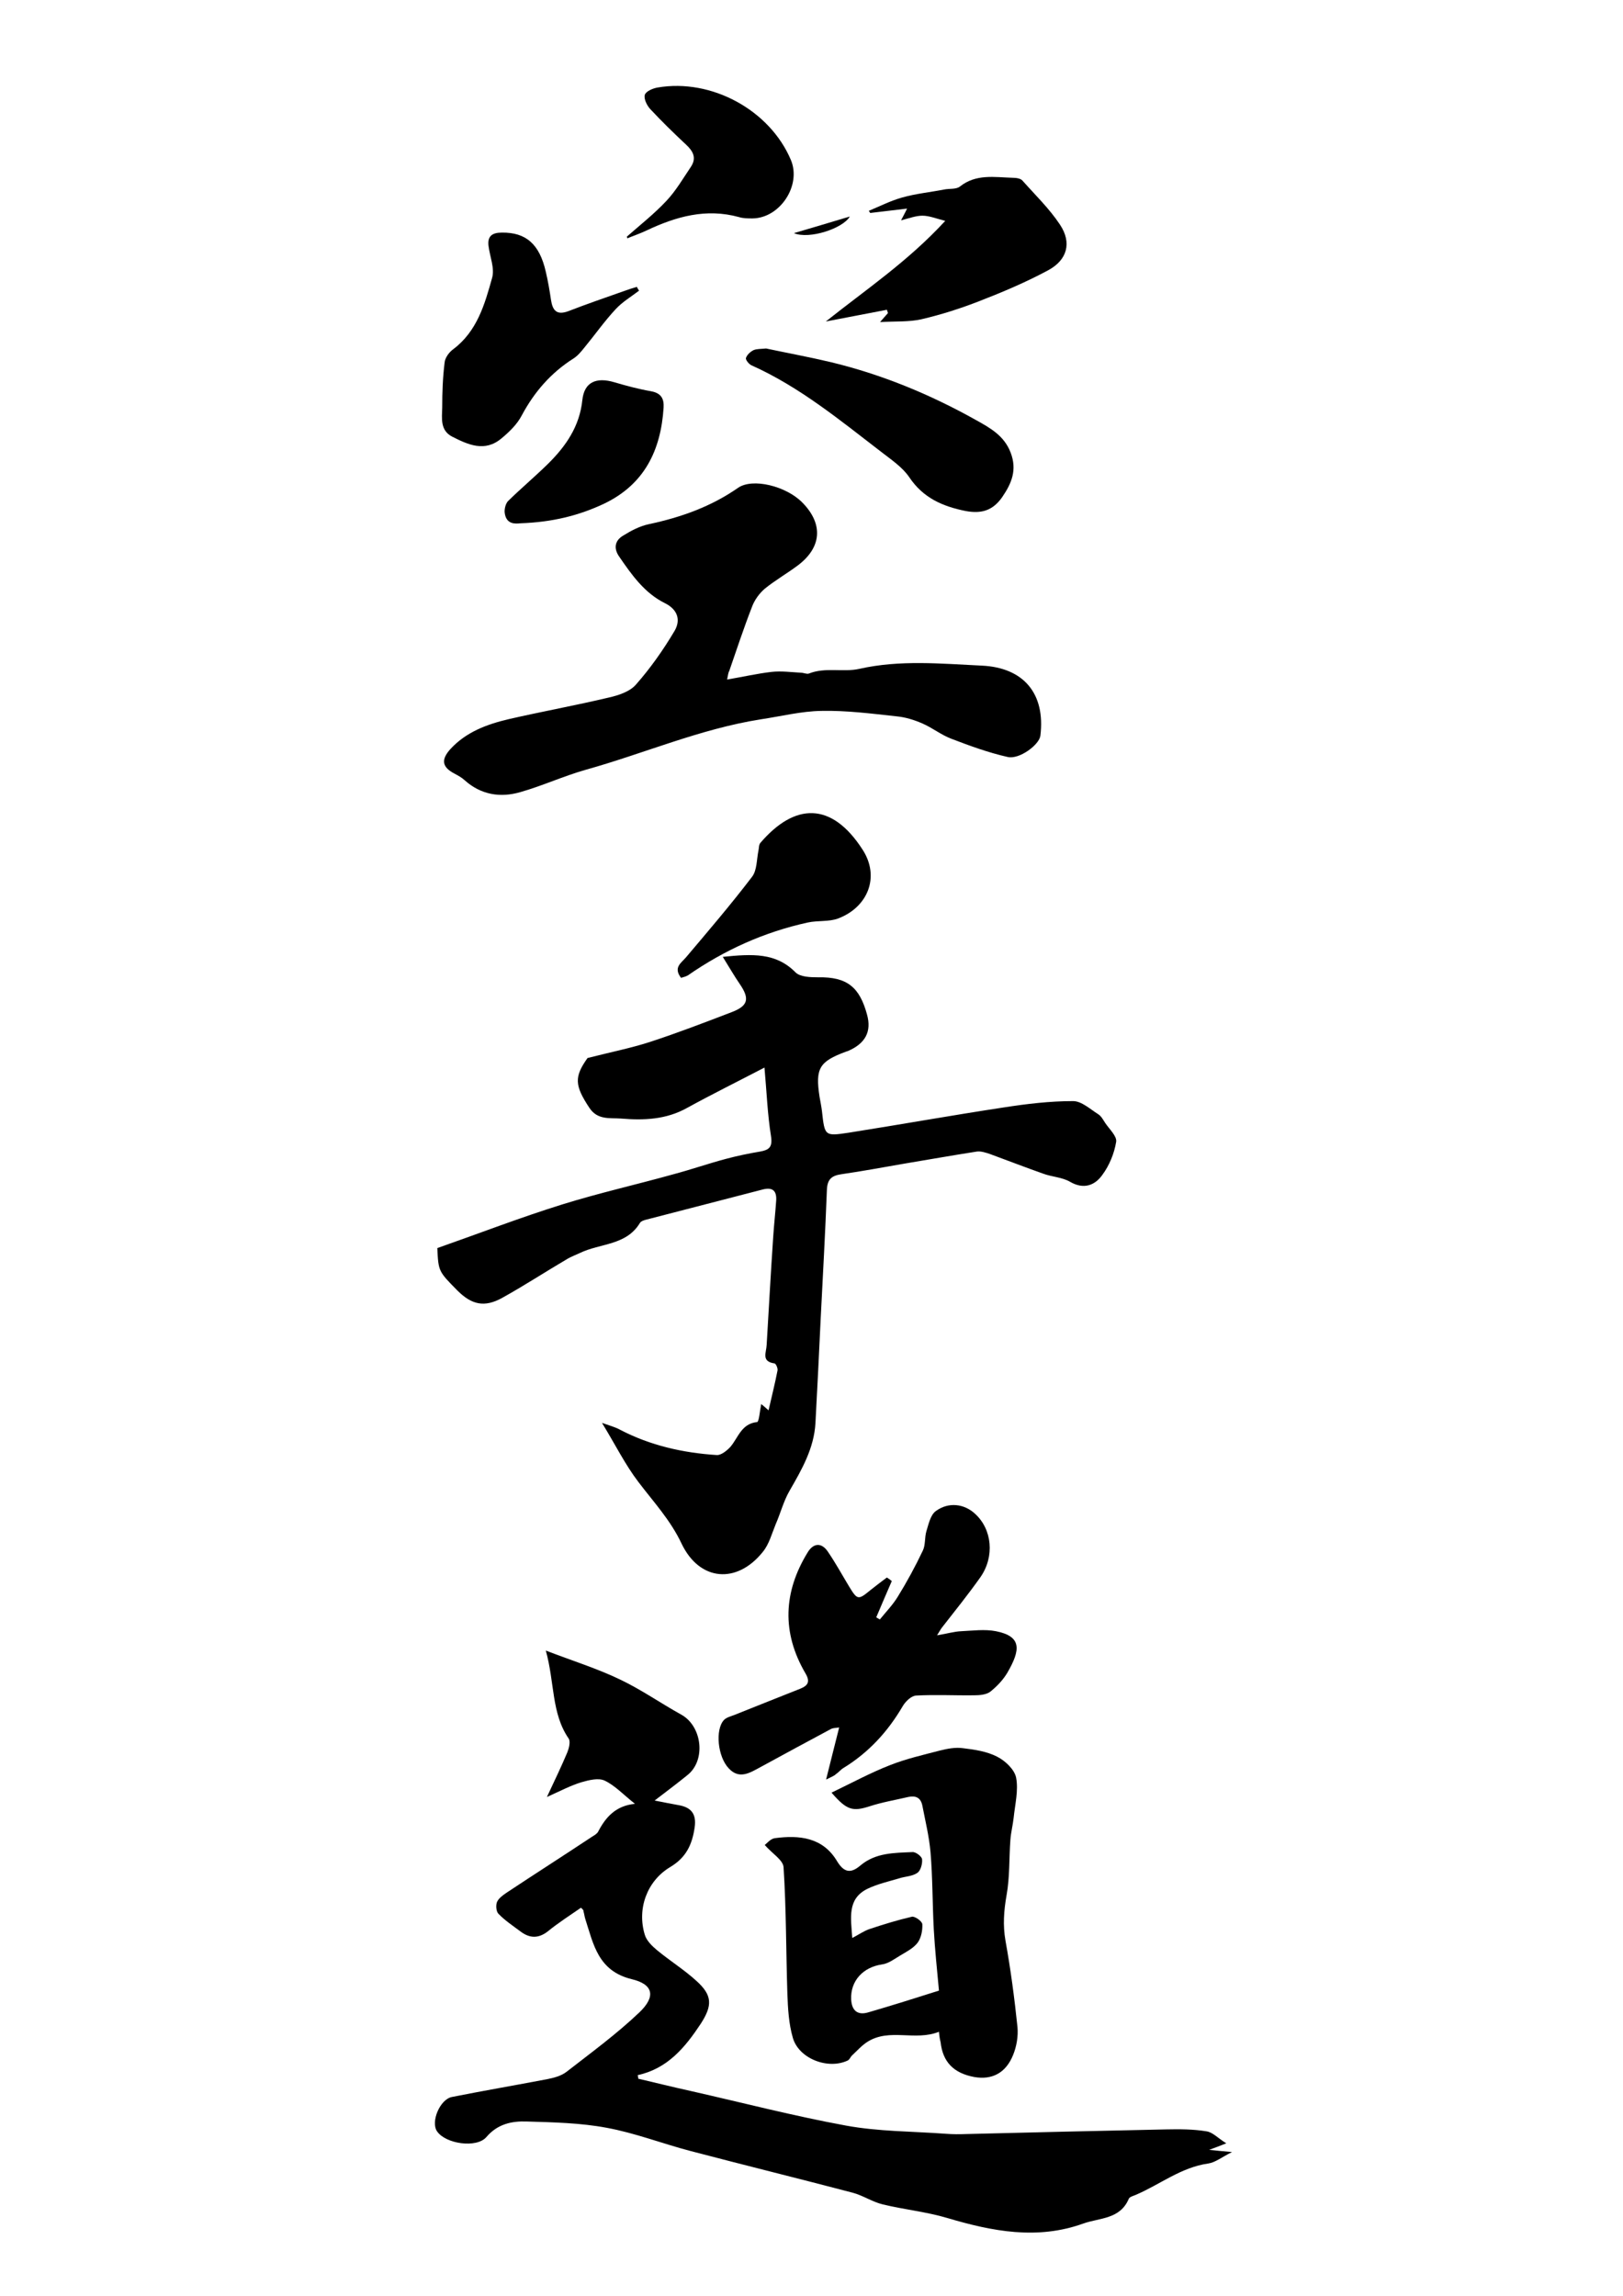 <?xml version="1.0" encoding="utf-8"?>
<!-- Generator: Adobe Illustrator 24.1.1, SVG Export Plug-In . SVG Version: 6.00 Build 0)  -->
<svg version="1.1" id="Lager_1" xmlns="http://www.w3.org/2000/svg" xmlns:xlink="http://www.w3.org/1999/xlink" x="0px" y="0px"
	 viewBox="0 0 595.3 841.9" style="enable-background:new 0 0 595.3 841.9;" xml:space="preserve">
<path d="M265.1,350.9c10.9-1.1,19.5-1.6,26.7,5.7c1.7,1.7,5.5,1.8,8.3,1.8c10.7-0.2,15.2,3.7,17.9,13.6c1.8,6.4-0.7,10.7-6.9,13.4
	c-0.3,0.1-0.6,0.2-0.9,0.3c-9.7,3.6-11.2,6.1-9.6,16.5c0.3,1.8,0.7,3.6,0.9,5.4c1,9,1,9.1,9.7,7.8c19-3,38-6.4,57.1-9.3
	c8.4-1.3,16.8-2.3,25.3-2.3c3.1,0,6.2,2.9,9.2,4.8c1.1,0.7,1.8,2,2.5,3.1c1.5,2.3,4.4,4.9,4.1,7c-0.7,4.3-2.5,8.7-5.1,12.2
	c-2.7,3.8-6.8,5.4-11.8,2.5c-2.9-1.7-6.7-1.8-9.9-3c-6.5-2.3-13-4.8-19.5-7.2c-1.5-0.5-3.3-1.1-4.8-0.9c-9,1.4-18,3-27,4.5
	c-7.5,1.3-15,2.7-22.6,3.8c-3.5,0.5-5.2,1.7-5.4,5.6c-0.6,15.9-1.5,31.8-2.3,47.7c-0.6,12.6-1.2,25.2-1.9,37.9
	c-0.5,9.3-5,17.1-9.5,24.9c-2.2,3.8-3.3,8.2-5.1,12.3c-1.4,3.4-2.4,7.3-4.7,10.1c-9.5,11.9-23.2,10.8-29.8-3
	c-4.1-8.7-10.3-15.3-15.9-22.7c-4.8-6.3-8.4-13.6-13.3-21.6c3.1,1.1,5,1.6,6.6,2.5c11.1,5.8,23.1,8.5,35.5,9.3c1.6,0.1,3.7-1.6,5-3
	c2.9-3.4,4-8.5,9.8-9.1c0.7-0.1,1-4.1,1.5-6.6c0.4,0.3,1,0.8,2.7,2.3c1.2-5.3,2.4-10,3.3-14.7c0.1-0.8-0.6-2.4-1.1-2.5
	c-5-0.7-3-4-2.9-6.8c0.8-13.2,1.5-26.4,2.4-39.6c0.3-4.5,0.8-9,1.1-13.4c0.2-3.5-1.3-4.9-4.9-4c-14.2,3.7-28.3,7.3-42.5,11
	c-0.9,0.2-2.2,0.6-2.6,1.3c-5,8.3-14.6,7.4-22,11c-1.5,0.7-3.1,1.3-4.5,2.1c-8,4.7-15.8,9.8-23.9,14.3c-6.6,3.7-11.3,2.6-16.6-2.7
	c-6.9-7-6.9-7-7.3-15.5c15.4-5.4,30.4-11.2,45.8-16c13.5-4.2,27.3-7.3,40.9-11.1c6.4-1.7,12.7-3.9,19.1-5.6c4.1-1.1,8.4-2,12.6-2.7
	c3.3-0.6,4.6-1.6,4-5.6c-1.3-8.1-1.6-16.4-2.4-25.2c-10,5.2-19.3,9.8-28.4,14.8c-7.7,4.3-15.9,4.6-24.2,3.9
	c-4.2-0.3-8.6,0.6-11.6-3.9c-5.5-8.3-5.6-11.4-0.7-18.3c8.6-2.2,15.8-3.6,22.9-5.9c10.1-3.3,20-7.1,29.9-10.9
	c6.1-2.3,6.7-4.9,3.2-10.1C269.3,357.9,267.6,354.9,265.1,350.9z"/>
<path d="M213.1,699.6c-4.2,2.9-8.4,5.6-12.2,8.7c-3.5,2.7-6.7,2.5-10,0c-2.8-2.1-5.7-4-8.1-6.5c-0.8-0.8-1-3.1-0.5-4.3
	c0.6-1.4,2.2-2.5,3.5-3.4c10.4-6.9,20.9-13.6,31.3-20.5c0.8-0.5,1.9-1.1,2.3-1.9c2.8-5.4,6.5-9.5,13.5-10.2
	c-4.2-3.3-7.3-6.7-11.1-8.5c-2.3-1.1-5.8-0.2-8.6,0.6c-3.9,1.2-7.5,3.1-12.6,5.4c3-6.4,5.4-11.4,7.5-16.4c0.6-1.5,1.2-3.9,0.5-5
	c-6.4-9.3-5.1-20.4-8.4-32.3c9.9,3.8,18.9,6.6,27.2,10.6c7.8,3.7,14.9,8.7,22.5,12.9c7.7,4.3,9.1,16.8,2.2,22.2
	c-3.8,3.1-7.7,6-12,9.3c3.2,0.6,6,1.2,8.9,1.7c4.5,0.8,6.5,3.2,5.8,8.1c-0.9,6.3-3.1,11.1-9,14.6c-8.5,5.1-12.2,15.3-9.3,24.8
	c0.6,2.1,2.6,4.1,4.4,5.6c4.7,3.9,10,7.2,14.5,11.3c5.9,5.3,6,9,1.6,15.8c-5.7,8.6-12.1,16.4-23.1,18.8c0.1,0.4,0.2,0.9,0.2,1.3
	c6.4,1.5,12.8,3.1,19.2,4.5c19,4.3,37.9,9.2,57,12.7c12,2.2,24.4,2.1,36.6,3c2.5,0.2,5,0.2,7.5,0.1c24.4-0.6,48.9-1.2,73.3-1.7
	c4.9-0.1,10-0.1,14.8,0.7c2.3,0.3,4.2,2.5,7.3,4.4c-2.6,1-3.8,1.5-6.3,2.4c3,0.3,4.9,0.5,8.4,0.8c-3.8,1.9-6.1,3.8-8.7,4.2
	c-10,1.4-17.7,7.7-26.6,11.5c-0.9,0.4-2.3,0.7-2.6,1.5c-3.2,7.5-10.7,6.9-16.6,9c-16.9,6.1-33.4,2.9-49.9-2
	c-7.7-2.3-15.9-3.1-23.7-5c-3.8-0.9-7.3-3.3-11.1-4.3c-19.8-5.2-39.7-10.1-59.5-15.3c-10.3-2.7-20.3-6.6-30.7-8.5
	c-9.6-1.8-19.5-2-29.3-2.3c-5.5-0.2-10.7,0.9-14.8,5.7c-3.6,4.2-15,2.5-18.1-2.1c-2.4-3.5,1.1-11.8,5.5-12.6
	c11.6-2.3,23.2-4.3,34.8-6.5c2.5-0.5,5.3-1.2,7.3-2.8c9-7,18.3-13.8,26.6-21.7c6.1-5.8,5.2-10.3-2.8-12.2c-12.3-3-14-12.7-17-22
	c-0.3-0.9-0.4-2-0.7-2.9C214.1,700.5,213.8,700.3,213.1,699.6z"/>
<path d="M266.7,249.2c5.9-1,11.1-2.2,16.3-2.8c3.5-0.4,7.2,0.1,10.8,0.3c1,0,2.1,0.6,2.9,0.3c6-2.4,12.5-0.4,18.4-1.7
	c15-3.4,30.1-1.9,45-1.2c15.3,0.7,23.4,10.2,21.5,25.7c-0.4,3.3-7.7,8.8-12,7.8c-7.1-1.6-13.9-4.1-20.7-6.7c-3.7-1.4-6.9-4-10.6-5.6
	c-3-1.3-6.2-2.3-9.4-2.6c-9.2-1-18.4-2.2-27.6-2c-7.4,0.1-14.9,2-22.3,3.1c-22.2,3.5-42.7,12.5-64.2,18.5c-8.1,2.3-15.9,5.9-24,8.2
	c-7.3,2.1-14.4,1-20.4-4.4c-1.1-1-2.4-1.7-3.7-2.4c-4.6-2.4-5-5.1-1.5-9c5.8-6.3,13.4-9.1,21.5-11c12.2-2.8,24.4-5,36.6-7.9
	c3.6-0.8,7.8-2.2,10-4.8c5.3-6,10-12.7,14.1-19.6c2.3-3.9,1.3-7.8-3.5-10.2c-7.5-3.7-12.2-10.4-16.8-17.1c-2.1-3-1.6-5.9,1.5-7.7
	c2.9-1.8,6.1-3.5,9.5-4.2c11.7-2.5,22.7-6.4,32.6-13.3c5.3-3.7,17.7-0.7,23.7,5.5c7.6,7.8,7,16.3-1.7,22.9c-4,3-8.4,5.5-12.2,8.6
	c-2,1.7-3.8,4.2-4.7,6.7c-3,7.7-5.6,15.6-8.3,23.4C267.1,246.7,267.1,247.3,266.7,249.2z"/>
<path d="M344.4,745.1c-8.8,3.5-18-1.4-26.1,3.6c-2.1,1.3-3.9,3.3-5.7,5c-0.6,0.5-0.9,1.5-1.6,1.9c-7.2,3.5-18-0.6-20.2-8.3
	c-1.5-5.2-1.8-10.7-2-16.2c-0.5-15.5-0.4-31-1.4-46.4c-0.2-2.6-4.2-5-6.9-8.1c0.7-0.5,2.1-2.3,3.7-2.5c9-1.2,17.6-0.3,22.8,8.4
	c2.6,4.3,5.1,4.6,8.6,1.6c5.6-4.7,12.4-4.6,19.1-4.9c1.2-0.1,3.4,1.6,3.5,2.6c0.2,1.6-0.5,4.2-1.7,5c-1.8,1.3-4.4,1.3-6.6,2
	c-4,1.2-8.1,2.1-11.8,3.9c-7.4,3.7-6,10.6-5.5,18c2.5-1.3,4.3-2.6,6.4-3.3c5.1-1.7,10.3-3.3,15.5-4.5c1.1-0.2,3.8,1.7,3.8,2.8
	c0.1,2.2-0.4,4.9-1.7,6.7c-1.5,2-4,3.3-6.2,4.6s-4.5,3.1-6.9,3.4c-6.9,1-11.6,6-11.3,12.8c0.2,4.2,2.4,5.9,6.2,4.8
	c8.6-2.5,17.2-5.2,26-8c-0.7-7.7-1.5-15.1-1.9-22.5c-0.5-9.4-0.4-18.9-1.2-28.3c-0.5-5.7-1.9-11.4-3-17.1c-0.6-2.9-2.5-3.7-5.2-3.1
	c-4.7,1.1-9.5,1.9-14.1,3.4c-6.2,2-8.4,1.5-14-5c7.3-3.5,14.3-7.3,21.5-10.1c5.8-2.3,12-3.7,18.1-5.3c2.8-0.7,5.8-1.3,8.6-0.9
	c4.3,0.5,8.8,1.2,12.5,3.1c3,1.5,6.4,4.7,7,7.7c0.9,4.7-0.4,9.8-0.9,14.7c-0.3,2.7-1,5.4-1.2,8.1c-0.5,6.8-0.2,13.7-1.4,20.3
	c-1,5.7-1.4,11-0.4,16.7c1.9,10.5,3.3,21.1,4.4,31.7c0.3,3.3-0.3,7-1.6,10.2c-2.7,6.7-7.8,9.2-14.2,8.1c-7.6-1.4-11.6-5.5-12.4-12.8
	C344.8,748.1,344.6,747.3,344.4,745.1z"/>
<path d="M303,652.6c1.7-6.9,3.2-12.7,4.8-19.1c-1.5,0.2-2.3,0.2-2.9,0.5c-8.6,4.6-17.3,9.3-25.9,14c-3.9,2.1-7.8,4.7-11.7,0.5
	c-4.1-4.3-5-14.2-1.8-17.7c0.9-1,2.6-1.4,3.9-1.9c8-3.2,16-6.4,24.1-9.6c3-1.2,3.7-2.7,1.9-5.7c-8.7-14.9-8.1-29.8,0.9-44.4
	c2.1-3.4,5.1-3.6,7.4-0.1c2.8,4.1,5.2,8.5,7.8,12.8c3,4.9,3.3,4.9,7.8,1.2c2-1.6,4-3.1,6-4.6c0.6,0.4,1.2,0.8,1.8,1.3
	c-1.9,4.4-3.8,8.8-5.7,13.3c0.4,0.3,0.9,0.5,1.3,0.8c2.2-2.7,4.7-5.3,6.5-8.2c3.4-5.5,6.5-11.2,9.3-17.1c1-2.1,0.6-4.8,1.3-7.1
	c0.8-2.6,1.5-6,3.5-7.4c4.7-3.4,10.4-2.6,14.3,1c6.3,5.7,7.3,15.7,2,23.3c-4.4,6.2-9.2,12.2-13.9,18.2c-0.5,0.6-0.9,1.3-2,3.1
	c3.7-0.6,6.3-1.4,8.9-1.5c4.2-0.2,8.6-0.8,12.7,0c9.6,1.9,9,6.9,4.2,15.2c-1.6,2.7-3.9,5.1-6.3,7c-1.5,1.1-3.9,1.3-5.9,1.3
	c-7.1,0.1-14.2-0.3-21.3,0.1c-1.8,0.1-3.9,2.2-4.9,3.9c-5.5,9.4-12.5,17-21.8,22.7c-1,0.6-1.7,1.6-2.7,2.2
	C306.1,651.2,305.2,651.5,303,652.6z"/>
<path d="M322.8,118.1c1.3-1.5,2.1-2.4,2.9-3.3c-0.1-0.4-0.3-0.8-0.4-1.2c-7.5,1.4-14.9,2.9-22.4,4.3c14.7-11.7,30.2-22.1,43.8-36.9
	c-3.5-0.9-5.9-1.9-8.4-1.9c-2.3,0-4.7,0.9-7.8,1.7c0.9-1.8,1.4-2.6,2.2-4.3c-5.1,0.6-9.3,1.1-13.5,1.6c-0.2-0.3-0.4-0.5-0.5-0.8
	c4.1-1.7,8-3.7,12.3-4.9c5-1.4,10.2-1.9,15.3-2.9c2-0.4,4.4,0,5.8-1.1c5.9-4.7,12.7-3.4,19.3-3.2c1.2,0,2.9,0.2,3.6,1
	c4.7,5.3,9.9,10.3,13.8,16.2c4.4,6.6,2.7,13-4.5,16.8c-8,4.3-16.5,7.9-25,11.2c-6.9,2.7-14.1,5-21.4,6.7
	C333.4,118.1,328.5,117.8,322.8,118.1z"/>
<path d="M234.4,106.6c-2.9,2.2-6.1,4.1-8.6,6.8c-4.1,4.4-7.6,9.4-11.4,14c-1.2,1.5-2.5,3.1-4.1,4.1c-8.2,5.2-14.3,12.2-18.9,20.8
	c-1.7,3.3-4.6,6.1-7.5,8.5c-6.1,5.1-12.2,2.3-18.1-0.7c-4.4-2.3-3.7-6.7-3.6-10.6c0-5.6,0.2-11.2,0.9-16.7c0.2-1.7,1.7-3.7,3.1-4.7
	c8.8-6.6,11.6-16.5,14.3-26.2c1-3.5-0.8-7.7-1.3-11.6c-0.5-3.7,1.3-5,4.9-5c8.8-0.1,13.8,4.2,16.1,14.4c0.8,3.4,1.4,6.9,1.9,10.3
	c0.6,3.9,2.1,5.7,6.4,4.1c6.7-2.6,13.4-4.9,20.2-7.3c1.6-0.6,3.2-1.1,4.9-1.6C233.7,105.5,234,106,234.4,106.6z"/>
<path d="M281,127.8c7.5,1.6,15.7,3.1,23.7,5c18.7,4.5,36.4,11.8,53.2,21.2c5.2,2.9,10.4,5.7,12.8,12s0.4,11.2-3.1,16.3
	c-3.4,4.9-7.6,6.2-13.4,5.1c-8.5-1.7-15.6-4.8-20.7-12.4c-2.5-3.7-6.7-6.5-10.3-9.3c-15.1-11.6-29.9-23.8-47.5-31.7
	c-1-0.4-2.3-2.1-2.1-2.7c0.4-1.2,1.6-2.3,2.8-2.9C277.6,127.9,279,128,281,127.8z"/>
<path d="M229.9,86.8c4.9-4.3,10.1-8.4,14.5-13.1c3.5-3.7,6.1-8.2,9-12.5c2.2-3.3,0.8-5.8-1.8-8.2c-4.5-4.2-8.9-8.5-13.1-13
	c-1.2-1.3-2.4-3.7-2-5.2c0.4-1.3,2.9-2.4,4.7-2.7c19.8-3.4,41.2,8.3,48.9,26.6c3.9,9.3-4,21.3-14.1,21.4c-1.7,0-3.4,0-5-0.5
	c-12-3.3-23-0.2-33.8,4.9c-2.3,1.1-4.7,1.9-7.1,2.9C230.1,87.3,230,87,229.9,86.8z"/>
<path d="M249.8,358.6c-2.9-3.8,0-5.4,1.8-7.5c8.2-9.7,16.5-19.4,24.2-29.5c1.9-2.4,1.7-6.4,2.4-9.7c0.2-0.9,0.1-2.1,0.7-2.8
	c12.6-14.7,26.1-15.2,37.5,2.5c6.4,9.9,2,21-8.9,25.2c-3.4,1.3-7.5,0.7-11.2,1.5c-16,3.5-30.6,10.1-44,19.4
	C251.6,358.1,250.8,358.3,249.8,358.6z"/>
<path d="M190.9,191.9c-1.9,0.2-5.3,0.5-5.8-4c-0.1-1.4,0.4-3.3,1.3-4.2c4.7-4.6,9.8-8.9,14.5-13.5c6.6-6.5,11.7-13.8,12.7-23.5
	c0.7-6.6,5.1-8.5,11.8-6.5c4.4,1.3,8.9,2.5,13.5,3.3c3.6,0.7,4.7,2.7,4.5,6c-1,15.6-7,28.1-21.8,35.2
	C212.3,189.1,202.5,191.5,190.9,191.9z"/>
<path d="M291.2,85.5c6.7-2,13.3-3.9,20.5-6.1C309.3,83.7,296.9,87.9,291.2,85.5z"/>
</svg>
